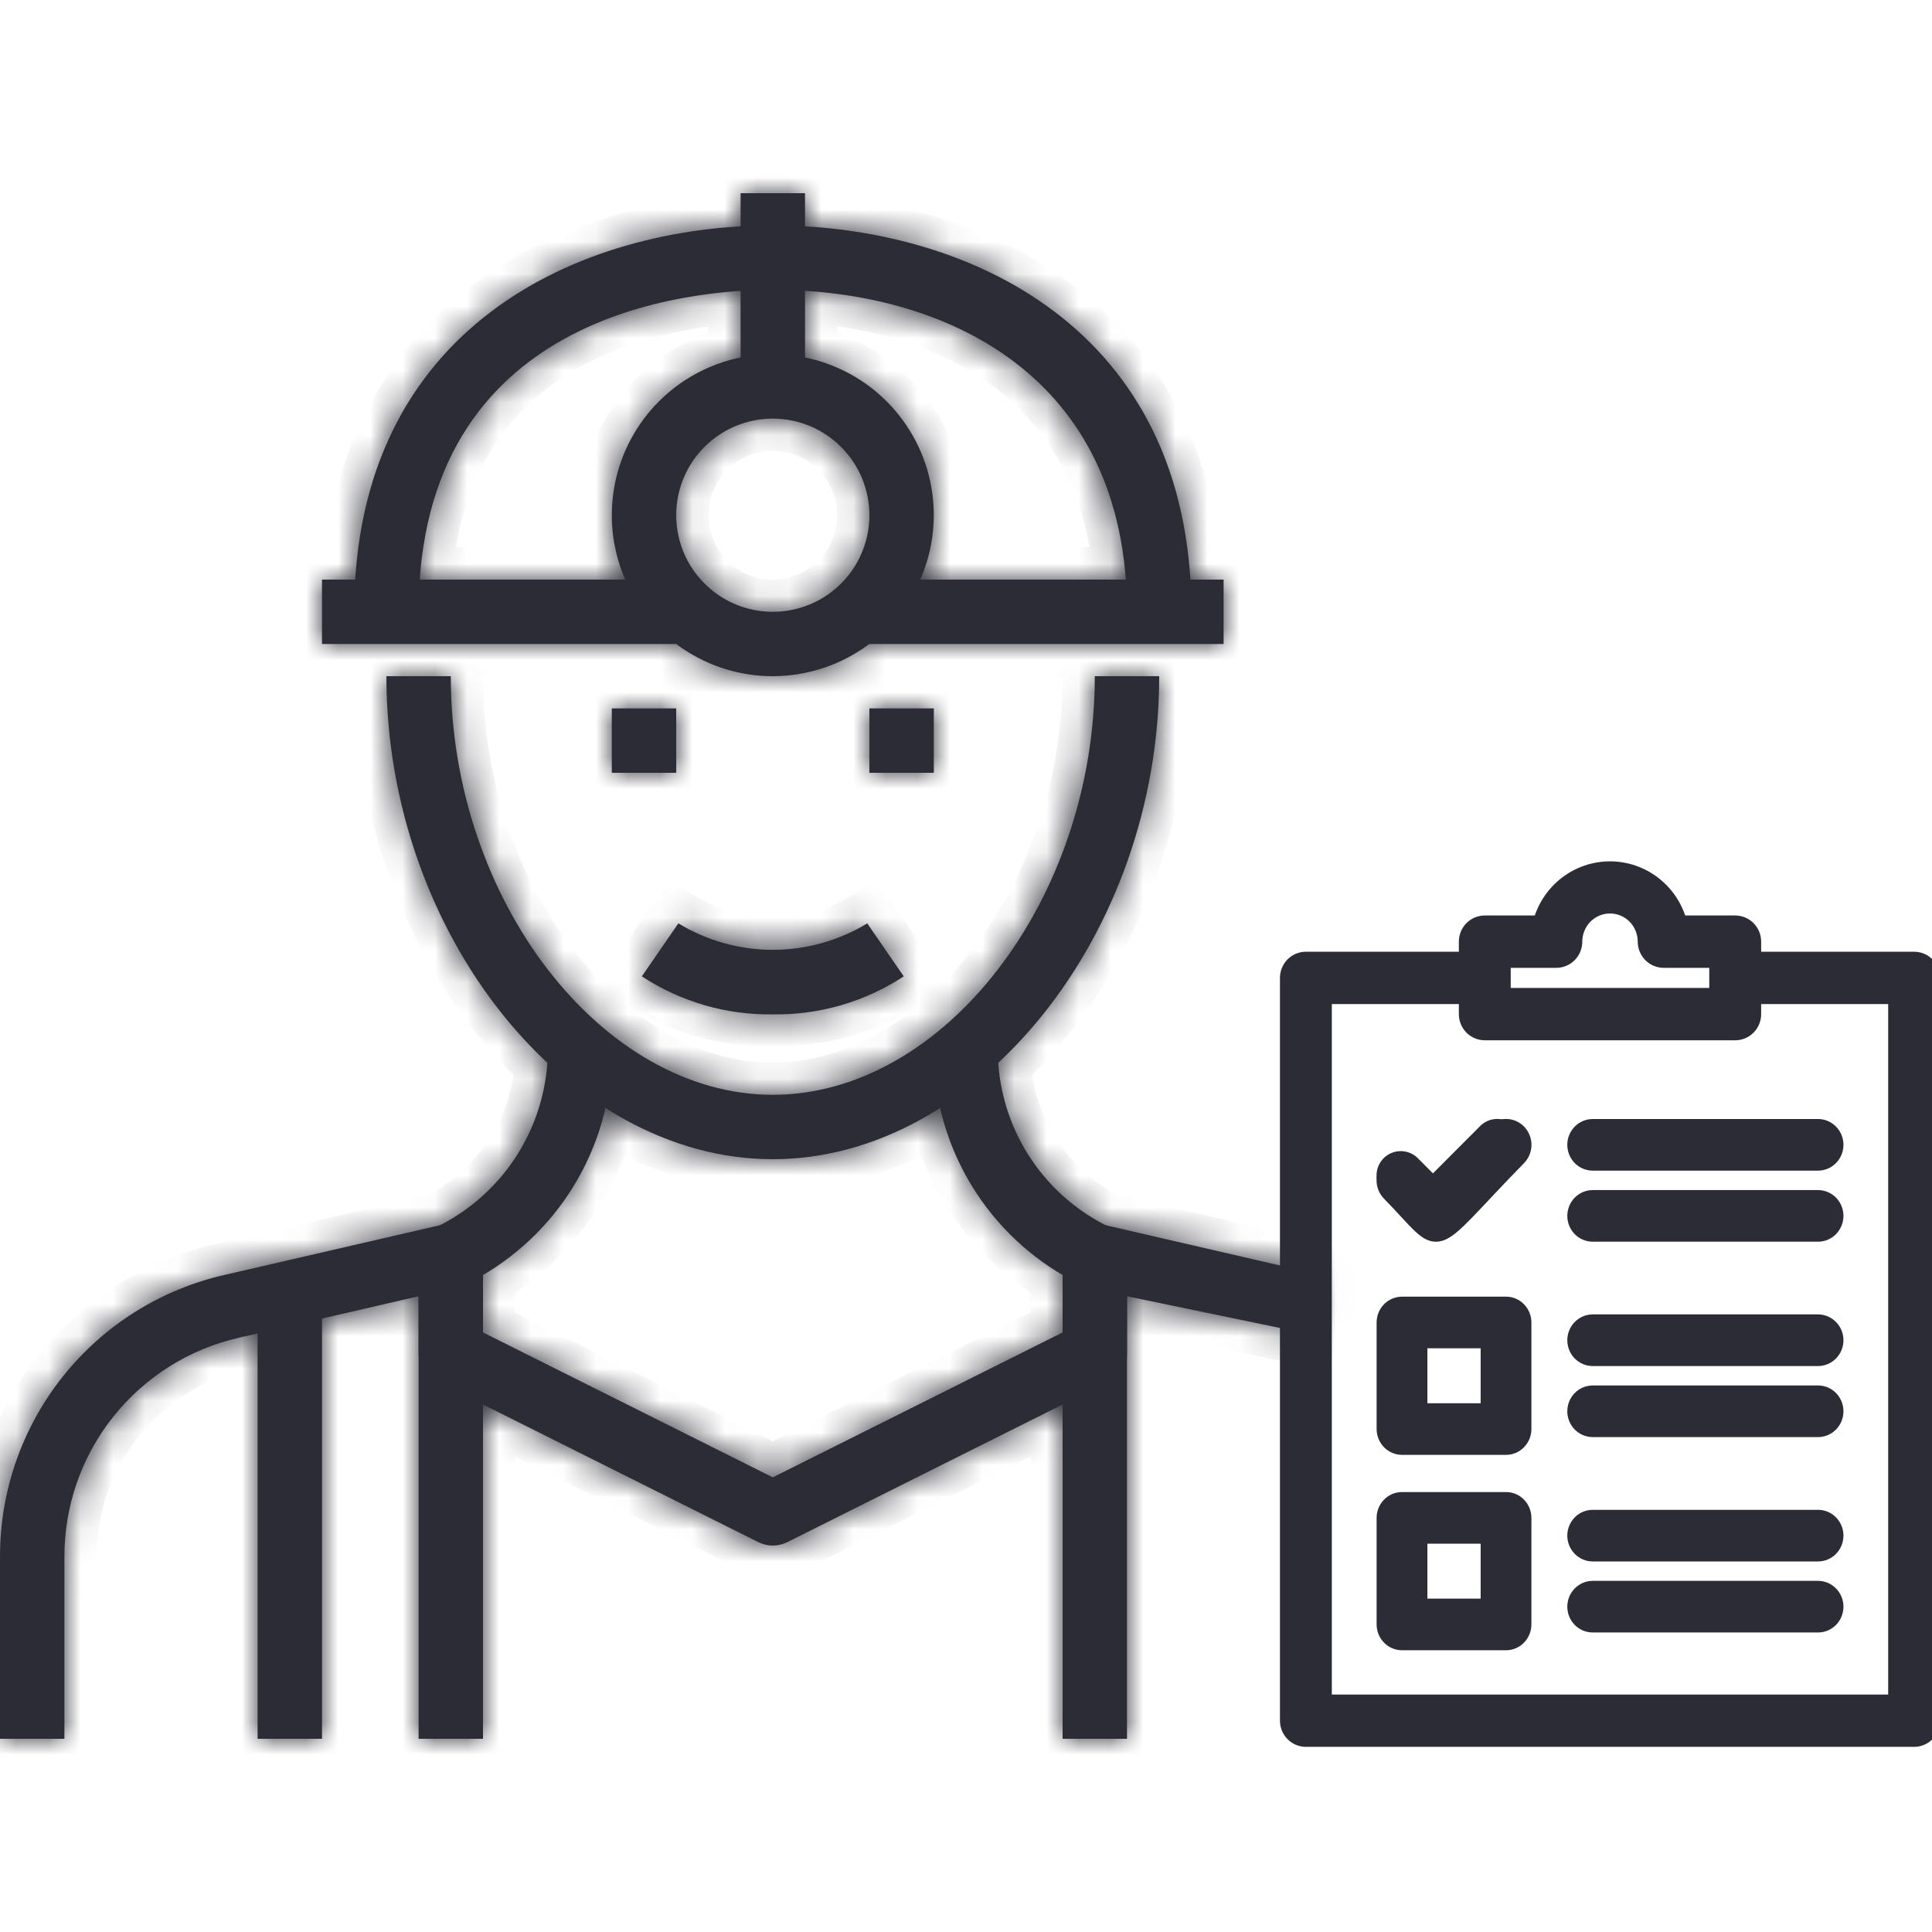 <svg width="60" height="60" viewBox="0 0 60 60" fill="none" xmlns="http://www.w3.org/2000/svg">
    <g clip-path="url(#clip0_873_1745)">
        <path d="M59.444 29.807H54.444V29.244C54.444 29.095 54.386 28.952 54.282 28.846C54.178 28.741 54.036 28.681 53.889 28.681H52.15C52.026 28.2 51.747 27.773 51.358 27.469C50.969 27.165 50.492 27 50 27C49.508 27 49.031 27.165 48.642 27.469C48.253 27.773 47.974 28.2 47.85 28.681H46.111C45.964 28.681 45.822 28.741 45.718 28.846C45.614 28.952 45.556 29.095 45.556 29.244V29.807H40.556C40.408 29.807 40.267 29.866 40.163 29.971C40.059 30.077 40 30.22 40 30.369V53.437C40 53.587 40.059 53.73 40.163 53.835C40.267 53.941 40.408 54 40.556 54H59.444C59.592 54 59.733 53.941 59.837 53.835C59.941 53.73 60 53.587 60 53.437V30.369C60 30.22 59.941 30.077 59.837 29.971C59.733 29.866 59.592 29.807 59.444 29.807ZM46.667 29.807H48.333C48.481 29.807 48.622 29.747 48.726 29.642C48.83 29.536 48.889 29.393 48.889 29.244C48.889 28.946 49.006 28.659 49.214 28.448C49.423 28.237 49.705 28.119 50 28.119C50.295 28.119 50.577 28.237 50.786 28.448C50.994 28.659 51.111 28.946 51.111 29.244C51.111 29.393 51.17 29.536 51.274 29.642C51.378 29.747 51.519 29.807 51.667 29.807H53.333V30.932H46.667V29.807ZM58.889 52.875H41.111V30.932H45.556V31.495C45.556 31.644 45.614 31.787 45.718 31.892C45.822 31.998 45.964 32.057 46.111 32.057H53.889C54.036 32.057 54.178 31.998 54.282 31.892C54.386 31.787 54.444 31.644 54.444 31.495V30.932H58.889V52.875Z" fill="#2B2C35"/>
        <path d="M46.771 46.587H43.541C43.398 46.587 43.261 46.645 43.16 46.748C43.059 46.852 43.002 46.992 43.002 47.139V50.448C43.002 50.595 43.059 50.735 43.16 50.838C43.261 50.942 43.398 51 43.541 51H46.771C46.914 51 47.051 50.942 47.151 50.838C47.252 50.735 47.309 50.595 47.309 50.448V47.139C47.309 46.992 47.252 46.852 47.151 46.748C47.051 46.645 46.914 46.587 46.771 46.587ZM46.233 49.897H44.079V47.69H46.233V49.897ZM46.771 40.519H43.541C43.398 40.519 43.261 40.577 43.16 40.68C43.059 40.784 43.002 40.924 43.002 41.07V44.38C43.002 44.526 43.059 44.667 43.16 44.77C43.261 44.874 43.398 44.932 43.541 44.932H46.771C46.914 44.932 47.051 44.874 47.151 44.77C47.252 44.667 47.309 44.526 47.309 44.38V41.07C47.309 40.924 47.252 40.784 47.151 40.68C47.051 40.577 46.914 40.519 46.771 40.519ZM46.233 43.829H44.079V41.622H46.233V43.829ZM56.462 37.209H49.463C49.32 37.209 49.183 37.267 49.082 37.37C48.981 37.474 48.924 37.614 48.924 37.761C48.924 37.907 48.981 38.047 49.082 38.151C49.183 38.254 49.32 38.312 49.463 38.312H56.462C56.604 38.312 56.741 38.254 56.842 38.151C56.943 38.047 57 37.907 57 37.761C57 37.614 56.943 37.474 56.842 37.37C56.741 37.267 56.604 37.209 56.462 37.209ZM49.463 35.002C49.32 35.002 49.183 35.06 49.082 35.164C48.981 35.267 48.924 35.408 48.924 35.554C48.924 35.7 48.981 35.84 49.082 35.944C49.183 36.047 49.32 36.105 49.463 36.105H56.462C56.604 36.105 56.741 36.047 56.842 35.944C56.943 35.84 57 35.7 57 35.554C57 35.408 56.943 35.267 56.842 35.164C56.741 35.06 56.604 35.002 56.462 35.002H49.463ZM56.462 43.277H49.463C49.32 43.277 49.183 43.335 49.082 43.438C48.981 43.542 48.924 43.682 48.924 43.829C48.924 43.975 48.981 44.115 49.082 44.219C49.183 44.322 49.32 44.38 49.463 44.38H56.462C56.604 44.38 56.741 44.322 56.842 44.219C56.943 44.115 57 43.975 57 43.829C57 43.682 56.943 43.542 56.842 43.438C56.741 43.335 56.604 43.277 56.462 43.277ZM56.462 41.07H49.463C49.32 41.07 49.183 41.129 49.082 41.232C48.981 41.335 48.924 41.476 48.924 41.622C48.924 41.768 48.981 41.909 49.082 42.012C49.183 42.115 49.32 42.174 49.463 42.174H56.462C56.604 42.174 56.741 42.115 56.842 42.012C56.943 41.909 57 41.768 57 41.622C57 41.476 56.943 41.335 56.842 41.232C56.741 41.129 56.604 41.07 56.462 41.07ZM56.462 49.345H49.463C49.32 49.345 49.183 49.403 49.082 49.507C48.981 49.61 48.924 49.75 48.924 49.897C48.924 50.043 48.981 50.183 49.082 50.287C49.183 50.39 49.32 50.448 49.463 50.448H56.462C56.604 50.448 56.741 50.39 56.842 50.287C56.943 50.183 57 50.043 57 49.897C57 49.75 56.943 49.61 56.842 49.507C56.741 49.403 56.604 49.345 56.462 49.345ZM56.462 47.139H49.463C49.32 47.139 49.183 47.197 49.082 47.3C48.981 47.404 48.924 47.544 48.924 47.69C48.924 47.836 48.981 47.977 49.082 48.08C49.183 48.184 49.32 48.242 49.463 48.242H56.462C56.604 48.242 56.741 48.184 56.842 48.08C56.943 47.977 57 47.836 57 47.69C57 47.544 56.943 47.404 56.842 47.3C56.741 47.197 56.604 47.139 56.462 47.139ZM46.389 35.162L44.617 36.983L43.923 36.266C43.873 36.214 43.813 36.173 43.748 36.145C43.682 36.118 43.612 36.103 43.541 36.103C43.47 36.103 43.399 36.118 43.334 36.145C43.268 36.173 43.209 36.214 43.158 36.266C43.108 36.317 43.068 36.378 43.041 36.445C43.014 36.512 43 36.584 43 36.657C43 36.73 43.014 36.802 43.041 36.869C43.068 36.936 43.108 36.997 43.158 37.049C44.93 38.858 44.235 38.925 47.153 35.946C47.203 35.894 47.243 35.833 47.27 35.766C47.297 35.699 47.311 35.627 47.311 35.554C47.311 35.481 47.297 35.409 47.27 35.342C47.243 35.275 47.203 35.214 47.153 35.162C47.103 35.111 47.043 35.07 46.978 35.042C46.912 35.014 46.842 35 46.771 35C46.7 35 46.63 35.014 46.564 35.042C46.498 35.07 46.439 35.111 46.389 35.162Z" fill="#2B2C35"/>
        <path d="M44.501 36.795L46.144 35.147C46.19 35.1 46.246 35.063 46.306 35.038C46.367 35.013 46.433 35 46.498 35C46.564 35 46.63 35.013 46.69 35.038C46.751 35.063 46.806 35.1 46.853 35.147C46.9 35.193 46.937 35.249 46.962 35.309C46.987 35.37 47 35.436 47 35.501C47 35.567 46.987 35.633 46.962 35.693C46.937 35.754 46.9 35.809 46.853 35.856C44.146 38.553 44.79 38.493 43.147 36.855C43.1 36.808 43.063 36.753 43.038 36.692C43.013 36.631 43 36.566 43 36.5C43 36.434 43.013 36.369 43.038 36.308C43.063 36.247 43.1 36.192 43.147 36.146C43.194 36.099 43.249 36.062 43.31 36.037C43.37 36.012 43.436 35.999 43.502 35.999C43.567 35.999 43.633 36.012 43.694 36.037C43.754 36.062 43.81 36.099 43.856 36.146L44.501 36.795Z" fill="#2B2C35"/>
        <path d="M59.444 29.807H54.444V29.244C54.444 29.095 54.386 28.952 54.282 28.846C54.178 28.741 54.036 28.681 53.889 28.681H52.15C52.026 28.2 51.747 27.773 51.358 27.469C50.969 27.165 50.492 27 50 27C49.508 27 49.031 27.165 48.642 27.469C48.253 27.773 47.974 28.2 47.85 28.681H46.111C45.964 28.681 45.822 28.741 45.718 28.846C45.614 28.952 45.556 29.095 45.556 29.244V29.807H40.556C40.408 29.807 40.267 29.866 40.163 29.971C40.059 30.077 40 30.22 40 30.369V53.437C40 53.587 40.059 53.73 40.163 53.835C40.267 53.941 40.408 54 40.556 54H59.444C59.592 54 59.733 53.941 59.837 53.835C59.941 53.73 60 53.587 60 53.437V30.369C60 30.22 59.941 30.077 59.837 29.971C59.733 29.866 59.592 29.807 59.444 29.807ZM46.667 29.807H48.333C48.481 29.807 48.622 29.747 48.726 29.642C48.83 29.536 48.889 29.393 48.889 29.244C48.889 28.946 49.006 28.659 49.214 28.448C49.423 28.237 49.705 28.119 50 28.119C50.295 28.119 50.577 28.237 50.786 28.448C50.994 28.659 51.111 28.946 51.111 29.244C51.111 29.393 51.17 29.536 51.274 29.642C51.378 29.747 51.519 29.807 51.667 29.807H53.333V30.932H46.667V29.807ZM58.889 52.875H41.111V30.932H45.556V31.495C45.556 31.644 45.614 31.787 45.718 31.892C45.822 31.998 45.964 32.057 46.111 32.057H53.889C54.036 32.057 54.178 31.998 54.282 31.892C54.386 31.787 54.444 31.644 54.444 31.495V30.932H58.889V52.875Z" stroke="#2B2C35" stroke-width="0.5"/>
        <path d="M46.771 46.587H43.541C43.398 46.587 43.261 46.645 43.16 46.748C43.059 46.852 43.002 46.992 43.002 47.139V50.448C43.002 50.595 43.059 50.735 43.16 50.838C43.261 50.942 43.398 51 43.541 51H46.771C46.914 51 47.051 50.942 47.151 50.838C47.252 50.735 47.309 50.595 47.309 50.448V47.139C47.309 46.992 47.252 46.852 47.151 46.748C47.051 46.645 46.914 46.587 46.771 46.587ZM46.233 49.897H44.079V47.69H46.233V49.897ZM46.771 40.519H43.541C43.398 40.519 43.261 40.577 43.16 40.68C43.059 40.784 43.002 40.924 43.002 41.07V44.38C43.002 44.526 43.059 44.667 43.16 44.77C43.261 44.874 43.398 44.932 43.541 44.932H46.771C46.914 44.932 47.051 44.874 47.151 44.77C47.252 44.667 47.309 44.526 47.309 44.38V41.07C47.309 40.924 47.252 40.784 47.151 40.68C47.051 40.577 46.914 40.519 46.771 40.519ZM46.233 43.829H44.079V41.622H46.233V43.829ZM56.462 37.209H49.463C49.32 37.209 49.183 37.267 49.082 37.37C48.981 37.474 48.924 37.614 48.924 37.761C48.924 37.907 48.981 38.047 49.082 38.151C49.183 38.254 49.32 38.312 49.463 38.312H56.462C56.604 38.312 56.741 38.254 56.842 38.151C56.943 38.047 57 37.907 57 37.761C57 37.614 56.943 37.474 56.842 37.37C56.741 37.267 56.604 37.209 56.462 37.209ZM49.463 35.002C49.32 35.002 49.183 35.06 49.082 35.164C48.981 35.267 48.924 35.408 48.924 35.554C48.924 35.7 48.981 35.84 49.082 35.944C49.183 36.047 49.32 36.105 49.463 36.105H56.462C56.604 36.105 56.741 36.047 56.842 35.944C56.943 35.84 57 35.7 57 35.554C57 35.408 56.943 35.267 56.842 35.164C56.741 35.06 56.604 35.002 56.462 35.002H49.463ZM56.462 43.277H49.463C49.32 43.277 49.183 43.335 49.082 43.438C48.981 43.542 48.924 43.682 48.924 43.829C48.924 43.975 48.981 44.115 49.082 44.219C49.183 44.322 49.32 44.38 49.463 44.38H56.462C56.604 44.38 56.741 44.322 56.842 44.219C56.943 44.115 57 43.975 57 43.829C57 43.682 56.943 43.542 56.842 43.438C56.741 43.335 56.604 43.277 56.462 43.277ZM56.462 41.07H49.463C49.32 41.07 49.183 41.129 49.082 41.232C48.981 41.335 48.924 41.476 48.924 41.622C48.924 41.768 48.981 41.909 49.082 42.012C49.183 42.115 49.32 42.174 49.463 42.174H56.462C56.604 42.174 56.741 42.115 56.842 42.012C56.943 41.909 57 41.768 57 41.622C57 41.476 56.943 41.335 56.842 41.232C56.741 41.129 56.604 41.07 56.462 41.07ZM56.462 49.345H49.463C49.32 49.345 49.183 49.403 49.082 49.507C48.981 49.61 48.924 49.75 48.924 49.897C48.924 50.043 48.981 50.183 49.082 50.287C49.183 50.39 49.32 50.448 49.463 50.448H56.462C56.604 50.448 56.741 50.39 56.842 50.287C56.943 50.183 57 50.043 57 49.897C57 49.75 56.943 49.61 56.842 49.507C56.741 49.403 56.604 49.345 56.462 49.345ZM56.462 47.139H49.463C49.32 47.139 49.183 47.197 49.082 47.3C48.981 47.404 48.924 47.544 48.924 47.69C48.924 47.836 48.981 47.977 49.082 48.08C49.183 48.184 49.32 48.242 49.463 48.242H56.462C56.604 48.242 56.741 48.184 56.842 48.08C56.943 47.977 57 47.836 57 47.69C57 47.544 56.943 47.404 56.842 47.3C56.741 47.197 56.604 47.139 56.462 47.139ZM46.389 35.162L44.617 36.983L43.923 36.266C43.873 36.214 43.813 36.173 43.748 36.145C43.682 36.118 43.612 36.103 43.541 36.103C43.47 36.103 43.399 36.118 43.334 36.145C43.268 36.173 43.209 36.214 43.158 36.266C43.108 36.317 43.068 36.378 43.041 36.445C43.014 36.512 43 36.584 43 36.657C43 36.73 43.014 36.802 43.041 36.869C43.068 36.936 43.108 36.997 43.158 37.049C44.93 38.858 44.235 38.925 47.153 35.946C47.203 35.894 47.243 35.833 47.27 35.766C47.297 35.699 47.311 35.627 47.311 35.554C47.311 35.481 47.297 35.409 47.27 35.342C47.243 35.275 47.203 35.214 47.153 35.162C47.103 35.111 47.043 35.07 46.978 35.042C46.912 35.014 46.842 35 46.771 35C46.7 35 46.63 35.014 46.564 35.042C46.498 35.07 46.439 35.111 46.389 35.162Z" stroke="#2B2C35" stroke-width="0.5"/>
        <path d="M44.501 36.795L46.144 35.147C46.19 35.1 46.246 35.063 46.306 35.038C46.367 35.013 46.433 35 46.498 35C46.564 35 46.63 35.013 46.69 35.038C46.751 35.063 46.806 35.1 46.853 35.147C46.9 35.193 46.937 35.249 46.962 35.309C46.987 35.37 47 35.436 47 35.501C47 35.567 46.987 35.633 46.962 35.693C46.937 35.754 46.9 35.809 46.853 35.856C44.146 38.553 44.79 38.493 43.147 36.855C43.1 36.808 43.063 36.753 43.038 36.692C43.013 36.631 43 36.566 43 36.5C43 36.434 43.013 36.369 43.038 36.308C43.063 36.247 43.1 36.192 43.147 36.146C43.194 36.099 43.249 36.062 43.31 36.037C43.37 36.012 43.436 35.999 43.502 35.999C43.567 35.999 43.633 36.012 43.694 36.037C43.754 36.062 43.81 36.099 43.856 36.146L44.501 36.795Z" stroke="#2B2C35" stroke-width="0.5"/>
        <mask id="path-2-inside-1_873_1745" fill="white">
            <path d="M33.545 39.89C32.241 39.253 31.131 38.277 30.332 37.066C29.532 35.854 29.073 34.45 29 33H30L31 32.994C31.072 34.076 31.429 35.12 32.036 36.018C32.643 36.917 33.478 37.639 34.455 38.109L33.545 39.89ZM14.455 39.89L13.545 38.11C14.52 37.638 15.353 36.917 15.96 36.02C16.566 35.123 16.925 34.081 17 33H19C18.927 34.45 18.467 35.854 17.668 37.066C16.869 38.277 15.759 39.253 14.455 39.89Z"/>
            <path d="M24 36C17.607 36 12 28.99 12 21H14C14 27.924 18.673 34 24 34C29.327 34 34 27.924 34 21H36C36 28.99 30.393 36 24 36ZM27 18H38V20H27V18ZM10 18H21V20H10V18Z"/>
            <path d="M13 19H11C11 10.143 18.003 7 24 7V9C21.42 9 13 9.72 13 19ZM37 19H35C35 11.627 29.318 9 24 9V7C29.997 7 37 10.143 37 19ZM41.023 39.594L41 41.5L35 40.256V42C35 42.186 34.948 42.368 34.85 42.526C34.753 42.683 34.613 42.811 34.447 42.894L24.447 47.894C24.308 47.963 24.155 47.999 24 47.999C23.845 47.999 23.692 47.963 23.553 47.894L13.553 42.894C13.387 42.811 13.247 42.683 13.15 42.526C13.052 42.368 13 42.186 13 42V40.256L7.426 41.543C5.881 41.893 4.501 42.76 3.515 44C2.528 45.239 1.994 46.779 2 48.363V54H5.78239e-05V48.363C-0.007 46.326 0.68 44.347 1.948 42.753C3.217 41.158 4.99 40.044 6.977 39.593L13.775 38.025C13.922 37.991 14.074 37.991 14.221 38.024C14.368 38.057 14.505 38.123 14.623 38.217C14.741 38.311 14.836 38.43 14.901 38.565C14.966 38.701 15 38.849 15 39V41.38L24 45.88L33 41.38V39C33 38.849 33.034 38.701 33.099 38.565C33.164 38.43 33.26 38.311 33.377 38.217C33.495 38.123 33.633 38.057 33.779 38.024C33.926 37.991 34.078 37.991 34.225 38.025L41.023 39.594Z"/>
            <path d="M33 40H35V54H33V40ZM8 40H10V54H8V40ZM13 40H15V54H13V40ZM19 22H21V24H19V22ZM27 22H29V24H27V22ZM24 31.502C22.557 31.524 21.14 31.113 19.933 30.322L21.067 28.676C21.951 29.214 22.965 29.498 24 29.498C25.035 29.498 26.049 29.214 26.933 28.676L28.067 30.322C26.86 31.113 25.443 31.524 24 31.502ZM24 21C23.011 21 22.044 20.707 21.222 20.157C20.4 19.608 19.759 18.827 19.381 17.913C19.002 17 18.903 15.995 19.096 15.025C19.289 14.055 19.765 13.164 20.465 12.464C21.164 11.765 22.055 11.289 23.024 11.096C23.994 10.903 25 11.002 25.913 11.381C26.827 11.759 27.608 12.4 28.157 13.222C28.707 14.044 29 15.011 29 16C28.998 17.326 28.471 18.596 27.534 19.534C26.596 20.471 25.326 20.998 24 21ZM24 13C23.407 13 22.827 13.176 22.333 13.506C21.84 13.835 21.455 14.304 21.228 14.852C21.001 15.4 20.942 16.003 21.058 16.585C21.173 17.167 21.459 17.702 21.879 18.121C22.298 18.541 22.833 18.827 23.415 18.942C23.997 19.058 24.6 18.999 25.148 18.772C25.696 18.545 26.165 18.16 26.494 17.667C26.824 17.173 27 16.593 27 16C26.999 15.205 26.683 14.442 26.12 13.88C25.558 13.317 24.795 13.001 24 13Z"/>
            <path d="M23 6H25V12H23V6Z"/>
        </mask>
        <path d="M33.545 39.89C32.241 39.253 31.131 38.277 30.332 37.066C29.532 35.854 29.073 34.45 29 33H30L31 32.994C31.072 34.076 31.429 35.12 32.036 36.018C32.643 36.917 33.478 37.639 34.455 38.109L33.545 39.89ZM14.455 39.89L13.545 38.11C14.52 37.638 15.353 36.917 15.96 36.02C16.566 35.123 16.925 34.081 17 33H19C18.927 34.45 18.467 35.854 17.668 37.066C16.869 38.277 15.759 39.253 14.455 39.89Z" fill="#2B2C35"/>
        <path d="M24 36C17.607 36 12 28.99 12 21H14C14 27.924 18.673 34 24 34C29.327 34 34 27.924 34 21H36C36 28.99 30.393 36 24 36ZM27 18H38V20H27V18ZM10 18H21V20H10V18Z" fill="#2B2C35"/>
        <path d="M13 19H11C11 10.143 18.003 7 24 7V9C21.42 9 13 9.72 13 19ZM37 19H35C35 11.627 29.318 9 24 9V7C29.997 7 37 10.143 37 19ZM41.023 39.594L41 41.5L35 40.256V42C35 42.186 34.948 42.368 34.85 42.526C34.753 42.683 34.613 42.811 34.447 42.894L24.447 47.894C24.308 47.963 24.155 47.999 24 47.999C23.845 47.999 23.692 47.963 23.553 47.894L13.553 42.894C13.387 42.811 13.247 42.683 13.15 42.526C13.052 42.368 13 42.186 13 42V40.256L7.426 41.543C5.881 41.893 4.501 42.76 3.515 44C2.528 45.239 1.994 46.779 2 48.363V54H5.78239e-05V48.363C-0.007 46.326 0.68 44.347 1.948 42.753C3.217 41.158 4.99 40.044 6.977 39.593L13.775 38.025C13.922 37.991 14.074 37.991 14.221 38.024C14.368 38.057 14.505 38.123 14.623 38.217C14.741 38.311 14.836 38.43 14.901 38.565C14.966 38.701 15 38.849 15 39V41.38L24 45.88L33 41.38V39C33 38.849 33.034 38.701 33.099 38.565C33.164 38.43 33.26 38.311 33.377 38.217C33.495 38.123 33.633 38.057 33.779 38.024C33.926 37.991 34.078 37.991 34.225 38.025L41.023 39.594Z" fill="#2B2C35"/>
        <path d="M33 40H35V54H33V40ZM8 40H10V54H8V40ZM13 40H15V54H13V40ZM19 22H21V24H19V22ZM27 22H29V24H27V22ZM24 31.502C22.557 31.524 21.14 31.113 19.933 30.322L21.067 28.676C21.951 29.214 22.965 29.498 24 29.498C25.035 29.498 26.049 29.214 26.933 28.676L28.067 30.322C26.86 31.113 25.443 31.524 24 31.502ZM24 21C23.011 21 22.044 20.707 21.222 20.157C20.4 19.608 19.759 18.827 19.381 17.913C19.002 17 18.903 15.995 19.096 15.025C19.289 14.055 19.765 13.164 20.465 12.464C21.164 11.765 22.055 11.289 23.024 11.096C23.994 10.903 25 11.002 25.913 11.381C26.827 11.759 27.608 12.4 28.157 13.222C28.707 14.044 29 15.011 29 16C28.998 17.326 28.471 18.596 27.534 19.534C26.596 20.471 25.326 20.998 24 21ZM24 13C23.407 13 22.827 13.176 22.333 13.506C21.84 13.835 21.455 14.304 21.228 14.852C21.001 15.4 20.942 16.003 21.058 16.585C21.173 17.167 21.459 17.702 21.879 18.121C22.298 18.541 22.833 18.827 23.415 18.942C23.997 19.058 24.6 18.999 25.148 18.772C25.696 18.545 26.165 18.16 26.494 17.667C26.824 17.173 27 16.593 27 16C26.999 15.205 26.683 14.442 26.12 13.88C25.558 13.317 24.795 13.001 24 13Z" fill="#2B2C35"/>
        <path d="M23 6H25V12H23V6Z" fill="#2B2C35"/>
        <path d="M23.5 7V9H24.5V7H23.5ZM33.545 39.89L33.106 40.789L33.988 41.22L34.435 40.345L33.545 39.89ZM29 33V32H27.949L28.001 33.05L29 33ZM30 33V34L30.006 34L30 33ZM31 32.994L31.998 32.928L31.935 31.988L30.994 31.994L31 32.994ZM34.455 38.109L35.345 38.564L35.811 37.653L34.889 37.208L34.455 38.109ZM14.455 39.89L13.565 40.345L14.012 41.22L14.894 40.789L14.455 39.89ZM13.545 38.11L13.109 37.21L12.189 37.655L12.655 38.565L13.545 38.11ZM17 33V32H16.067L16.002 32.931L17 33ZM19 33L19.999 33.05L20.051 32H19V33ZM12 21V20H11V21H12ZM14 21H15V20H14V21ZM34 21V20H33V21H34ZM36 21H37V20H36V21ZM27 18V17H26V18H27ZM38 18H39V17H38V18ZM38 20V21H39V20H38ZM27 20H26V21H27V20ZM10 18V17H9V18H10ZM21 18H22V17H21V18ZM21 20V21H22V20H21ZM10 20H9V21H10V20ZM13 19V20H14V19H13ZM11 19H10V20H11V19ZM37 19V20H38V19H37ZM35 19H34V20H35V19ZM41.023 39.594L42.023 39.606L42.033 38.801L41.248 38.62L41.023 39.594ZM41 41.5L40.797 42.479L41.985 42.725L42 41.512L41 41.5ZM35 40.256L35.203 39.277L34 39.027V40.256H35ZM35 42L36 42.001V42H35ZM34.447 42.894L34 41.999L34 42L34.447 42.894ZM24.447 47.894L24.894 48.789L24.894 48.788L24.447 47.894ZM24 47.999V48.999V47.999ZM23.553 47.894L23.106 48.788L23.107 48.789L23.553 47.894ZM13.553 42.894L14 42L14 41.999L13.553 42.894ZM13 42H12V42.001L13 42ZM13 40.256H14V38.999L12.775 39.282L13 40.256ZM7.426 41.543L7.647 42.518L7.651 42.517L7.426 41.543ZM2 48.363H3L3 48.359L2 48.363ZM2 54V55H3V54H2ZM5.78239e-05 54H-1V55H5.78239e-05V54ZM5.78239e-05 48.363H1L1 48.359L5.78239e-05 48.363ZM6.977 39.593L7.198 40.568L7.202 40.567L6.977 39.593ZM13.775 38.025L14 38.999L14 38.999L13.775 38.025ZM15 39L14 38.999V39H15ZM15 41.38H14V41.998L14.553 42.274L15 41.38ZM24 45.88L23.553 46.774L24 46.998L24.447 46.774L24 45.88ZM33 41.38L33.447 42.274L34 41.998V41.38H33ZM33 39H34V38.999L33 39ZM34.225 38.025L34 38.999L34 38.999L34.225 38.025ZM33 40V39H32V40H33ZM35 40H36V39H35V40ZM35 54V55H36V54H35ZM33 54H32V55H33V54ZM8 40V39H7V40H8ZM10 40H11V39H10V40ZM10 54V55H11V54H10ZM8 54H7V55H8V54ZM13 40V39H12V40H13ZM15 40H16V39H15V40ZM15 54V55H16V54H15ZM13 54H12V55H13V54ZM19 22V21H18V22H19ZM21 22H22V21H21V22ZM21 24V25H22V24H21ZM19 24H18V25H19V24ZM27 22V21H26V22H27ZM29 22H30V21H29V22ZM29 24V25H30V24H29ZM27 24H26V25H27V24ZM24 31.502L24.015 30.502L24 30.502L23.985 30.502L24 31.502ZM19.933 30.322L19.11 29.755L18.529 30.598L19.385 31.159L19.933 30.322ZM21.067 28.676L21.587 27.822L20.779 27.331L20.244 28.109L21.067 28.676ZM26.933 28.676L27.756 28.109L27.221 27.331L26.413 27.822L26.933 28.676ZM28.067 30.322L28.615 31.159L29.471 30.598L28.89 29.755L28.067 30.322ZM24 21V22L24.001 22L24 21ZM29 16L30 16.001V16H29ZM24 13L24.001 12H24V13ZM27 16H28V15.999L27 16ZM23 6V5H22V6H23ZM25 6H26V5H25V6ZM25 12V13H26V12H25ZM23 12H22V13H23V12ZM33.984 38.992C32.84 38.433 31.867 37.578 31.166 36.515L29.497 37.616C30.395 38.977 31.641 40.073 33.106 40.789L33.984 38.992ZM31.166 36.515C30.466 35.452 30.062 34.221 29.999 32.95L28.001 33.05C28.083 34.678 28.599 36.255 29.497 37.616L31.166 36.515ZM29 34H30V32H29V34ZM30.006 34L31.006 33.994L30.994 31.994L29.994 32L30.006 34ZM30.002 33.06C30.086 34.319 30.502 35.533 31.208 36.578L32.865 35.459C32.357 34.707 32.058 33.833 31.998 32.928L30.002 33.06ZM31.208 36.578C31.914 37.623 32.885 38.463 34.021 39.01L34.889 37.208C34.071 36.814 33.373 36.211 32.865 35.459L31.208 36.578ZM33.564 37.654L32.654 39.435L34.435 40.345L35.345 38.564L33.564 37.654ZM15.345 39.435L14.435 37.655L12.655 38.565L13.565 40.345L15.345 39.435ZM13.981 39.01C15.114 38.462 16.083 37.623 16.788 36.58L15.131 35.46C14.623 36.211 13.926 36.815 13.109 37.21L13.981 39.01ZM16.788 36.58C17.494 35.537 17.911 34.325 17.997 33.069L16.002 32.931C15.94 33.836 15.639 34.708 15.131 35.46L16.788 36.58ZM17 34H19V32H17V34ZM18.001 32.95C17.938 34.221 17.534 35.452 16.833 36.515L18.503 37.616C19.401 36.255 19.917 34.678 19.999 33.05L18.001 32.95ZM16.833 36.515C16.132 37.578 15.159 38.433 14.016 38.992L14.894 40.789C16.359 40.073 17.605 38.977 18.503 37.616L16.833 36.515ZM24 35C21.183 35 18.447 33.451 16.384 30.872C14.324 28.297 13 24.767 13 21H11C11 25.223 12.479 29.193 14.822 32.121C17.16 35.044 20.424 37 24 37V35ZM12 22H14V20H12V22ZM13 21C13 24.68 14.239 28.145 16.21 30.706C18.174 33.26 20.941 35 24 35V33C21.732 33 19.499 31.702 17.795 29.487C16.097 27.279 15 24.244 15 21H13ZM24 35C27.059 35 29.826 33.26 31.79 30.706C33.761 28.145 35 24.68 35 21H33C33 24.244 31.903 27.279 30.205 29.487C28.501 31.702 26.268 33 24 33V35ZM34 22H36V20H34V22ZM35 21C35 24.767 33.676 28.297 31.616 30.872C29.553 33.451 26.817 35 24 35V37C27.576 37 30.84 35.044 33.178 32.121C35.521 29.193 37 25.223 37 21H35ZM27 19H38V17H27V19ZM37 18V20H39V18H37ZM38 19H27V21H38V19ZM28 20V18H26V20H28ZM10 19H21V17H10V19ZM20 18V20H22V18H20ZM21 19H10V21H21V19ZM11 20V18H9V20H11ZM13 18H11V20H13V18ZM12 19C12 14.873 13.614 12.172 15.855 10.476C18.136 8.749 21.155 8 24 8V6C20.848 6 17.367 6.823 14.648 8.881C11.888 10.97 10 14.271 10 19H12ZM24 8C22.65 8 19.698 8.183 17.049 9.645C15.71 10.384 14.436 11.457 13.5 13.005C12.563 14.555 12 16.524 12 19H14C14 16.836 14.489 15.235 15.212 14.04C15.936 12.842 16.927 11.996 18.016 11.396C20.223 10.177 22.77 10 24 10V8ZM37 18H35V20H37V18ZM36 19C36 15.021 34.449 12.218 32.098 10.438C29.788 8.689 26.803 8 24 8V10C26.515 10 29.03 10.624 30.891 12.033C32.71 13.409 34 15.606 34 19H36ZM24 8C26.845 8 29.864 8.749 32.145 10.476C34.386 12.172 36 14.873 36 19H38C38 14.271 36.112 10.97 33.352 8.881C30.633 6.823 27.152 6 24 6V8ZM40.023 39.582L40 41.488L42 41.512L42.023 39.606L40.023 39.582ZM41.203 40.521L35.203 39.277L34.797 41.235L40.797 42.479L41.203 40.521ZM34 40.256V42H36V40.256H34ZM34 41.999L35.701 43.052C35.896 42.736 36 42.372 36 42.001L34 41.999ZM34 41.999L34.894 43.788C35.226 43.623 35.506 43.367 35.701 43.052L34 41.999ZM34 42L24 47L24.894 48.788L34.894 43.788L34 42ZM24 46.999L24 46.999V48.999C24.31 48.999 24.616 48.927 24.894 48.789L24 46.999ZM24 46.999L24 46.999L23.107 48.789C23.384 48.927 23.69 48.999 24 48.999V46.999ZM24 47L14 42L13.106 43.788L23.106 48.788L24 47ZM14 41.999L12.299 43.052C12.495 43.367 12.774 43.623 13.106 43.788L14 41.999ZM14 41.999L12 42.001C12 42.372 12.104 42.736 12.299 43.052L14 41.999ZM14 42V40.256H12V42H14ZM12.775 39.282L7.201 40.569L7.651 42.517L13.225 41.23L12.775 39.282ZM7.205 40.568C5.438 40.968 3.86 41.959 2.732 43.377L4.297 44.622C5.142 43.56 6.324 42.818 7.647 42.518L7.205 40.568ZM2.732 43.377C1.604 44.795 0.993 46.555 1 48.367L3 48.359C2.995 47.002 3.453 45.684 4.297 44.622L2.732 43.377ZM1 48.363V54H3V48.363H1ZM2 53H5.78239e-05V55H2V53ZM1 54V48.363H-1V54H1ZM1 48.359C0.994 46.55 1.604 44.791 2.731 43.375L1.166 42.13C-0.244 43.902 -1.008 46.102 -1 48.367L1 48.359ZM2.731 43.375C3.858 41.959 5.433 40.969 7.198 40.568L6.756 38.618C4.547 39.119 2.576 40.358 1.166 42.13L2.731 43.375ZM7.202 40.567L14 38.999L13.55 37.051L6.752 38.619L7.202 40.567ZM14 38.999H14L14.442 37.049C14.148 36.982 13.843 36.983 13.55 37.051L14 38.999ZM14 38.999L15.246 37.434C15.01 37.247 14.735 37.115 14.442 37.049L14 38.999ZM14 38.999H14L15.802 38.131C15.671 37.86 15.481 37.622 15.246 37.434L14 38.999ZM14 38.999L16 39.001C16 38.7 15.932 38.403 15.802 38.131L14 38.999ZM14 39V41.38H16V39H14ZM14.553 42.274L23.553 46.774L24.447 44.986L15.447 40.486L14.553 42.274ZM24.447 46.774L33.447 42.274L32.553 40.486L23.553 44.986L24.447 46.774ZM34 41.38V39H32V41.38H34ZM34 38.999L32.198 38.131C32.068 38.403 32 38.7 32 39.001L34 38.999ZM34 38.999L32.755 37.434C32.519 37.622 32.329 37.86 32.198 38.131L34 38.999ZM34 38.999L33.558 37.049C33.265 37.115 32.99 37.247 32.755 37.434L34 38.999ZM34 38.999L34.45 37.051C34.157 36.983 33.852 36.982 33.558 37.049L34 38.999ZM34 38.999L40.798 40.568L41.248 38.62L34.45 37.051L34 38.999ZM33 41H35V39H33V41ZM34 40V54H36V40H34ZM35 53H33V55H35V53ZM34 54V40H32V54H34ZM8 41H10V39H8V41ZM9 40V54H11V40H9ZM10 53H8V55H10V53ZM9 54V40H7V54H9ZM13 41H15V39H13V41ZM14 40V54H16V40H14ZM15 53H13V55H15V53ZM14 54V40H12V54H14ZM19 23H21V21H19V23ZM20 22V24H22V22H20ZM21 23H19V25H21V23ZM20 24V22H18V24H20ZM27 23H29V21H27V23ZM28 22V24H30V22H28ZM29 23H27V25H29V23ZM28 24V22H26V24H28ZM23.985 30.502C22.742 30.521 21.521 30.167 20.481 29.485L19.385 31.159C20.76 32.059 22.372 32.526 24.015 32.502L23.985 30.502ZM20.756 30.889L21.89 29.243L20.244 28.109L19.11 29.755L20.756 30.889ZM20.547 29.53C21.588 30.163 22.782 30.498 24 30.498V28.498C23.149 28.498 22.314 28.264 21.587 27.822L20.547 29.53ZM24 30.498C25.218 30.498 26.412 30.163 27.453 29.53L26.413 27.822C25.686 28.264 24.851 28.498 24 28.498V30.498ZM26.11 29.243L27.244 30.889L28.89 29.755L27.756 28.109L26.11 29.243ZM27.519 29.485C26.479 30.167 25.258 30.521 24.015 30.502L23.985 32.502C25.628 32.526 27.24 32.059 28.615 31.159L27.519 29.485ZM24 20C23.209 20 22.436 19.765 21.778 19.326L20.667 20.989C21.653 21.648 22.813 22 24 22V20ZM21.778 19.326C21.12 18.886 20.607 18.262 20.305 17.531L18.457 18.296C18.911 19.392 19.68 20.329 20.667 20.989L21.778 19.326ZM20.305 17.531C20.002 16.8 19.922 15.996 20.077 15.22L18.115 14.829C17.884 15.993 18.003 17.2 18.457 18.296L20.305 17.531ZM20.077 15.22C20.231 14.444 20.612 13.731 21.172 13.172L19.757 11.757C18.918 12.597 18.347 13.666 18.115 14.829L20.077 15.22ZM21.172 13.172C21.731 12.612 22.444 12.231 23.22 12.077L22.829 10.115C21.666 10.347 20.596 10.918 19.757 11.757L21.172 13.172ZM23.22 12.077C23.996 11.922 24.8 12.002 25.531 12.305L26.296 10.457C25.2 10.003 23.993 9.884 22.829 10.115L23.22 12.077ZM25.531 12.305C26.262 12.607 26.886 13.12 27.326 13.778L28.989 12.667C28.329 11.68 27.392 10.911 26.296 10.457L25.531 12.305ZM27.326 13.778C27.765 14.435 28 15.209 28 16H30C30 14.813 29.648 13.653 28.989 12.667L27.326 13.778ZM28 15.999C27.998 17.059 27.576 18.076 26.826 18.826L28.241 20.241C29.365 19.116 29.998 17.592 30 16.001L28 15.999ZM26.826 18.826C26.076 19.576 25.059 19.998 23.999 20L24.001 22C25.592 21.998 27.116 21.365 28.241 20.241L26.826 18.826ZM24 12C23.209 12 22.436 12.235 21.778 12.674L22.889 14.337C23.218 14.117 23.604 14 24 14V12ZM21.778 12.674C21.12 13.114 20.607 13.738 20.305 14.469L22.152 15.235C22.304 14.869 22.56 14.557 22.889 14.337L21.778 12.674ZM20.305 14.469C20.002 15.2 19.922 16.004 20.077 16.78L22.038 16.39C21.961 16.002 22.001 15.6 22.152 15.235L20.305 14.469ZM20.077 16.78C20.231 17.556 20.612 18.269 21.172 18.828L22.586 17.414C22.306 17.134 22.116 16.778 22.038 16.39L20.077 16.78ZM21.172 18.828C21.731 19.388 22.444 19.769 23.22 19.923L23.61 17.962C23.222 17.884 22.866 17.694 22.586 17.414L21.172 18.828ZM23.22 19.923C23.996 20.078 24.8 19.998 25.531 19.695L24.765 17.848C24.4 17.999 23.998 18.039 23.61 17.962L23.22 19.923ZM25.531 19.695C26.262 19.393 26.886 18.88 27.326 18.222L25.663 17.111C25.443 17.44 25.131 17.696 24.765 17.848L25.531 19.695ZM27.326 18.222C27.765 17.564 28 16.791 28 16H26C26 16.396 25.883 16.782 25.663 17.111L27.326 18.222ZM28 15.999C27.999 14.939 27.577 13.922 26.828 13.172L25.413 14.587C25.788 14.962 26 15.47 26 16.001L28 15.999ZM26.828 13.172C26.078 12.423 25.061 12.001 24.001 12L23.999 14C24.529 14.001 25.038 14.211 25.413 14.587L26.828 13.172ZM23 7H25V5H23V7ZM24 6V12H26V6H24ZM25 11H23V13H25V11ZM24 12V6H22V12H24Z" fill="#2B2C35" mask="url(#path-2-inside-1_873_1745)"/>
    </g>
    <defs>
        <clipPath id="clip0_873_1745">
            <rect width="60" height="60" fill="white"/>
        </clipPath>
    </defs>
</svg>